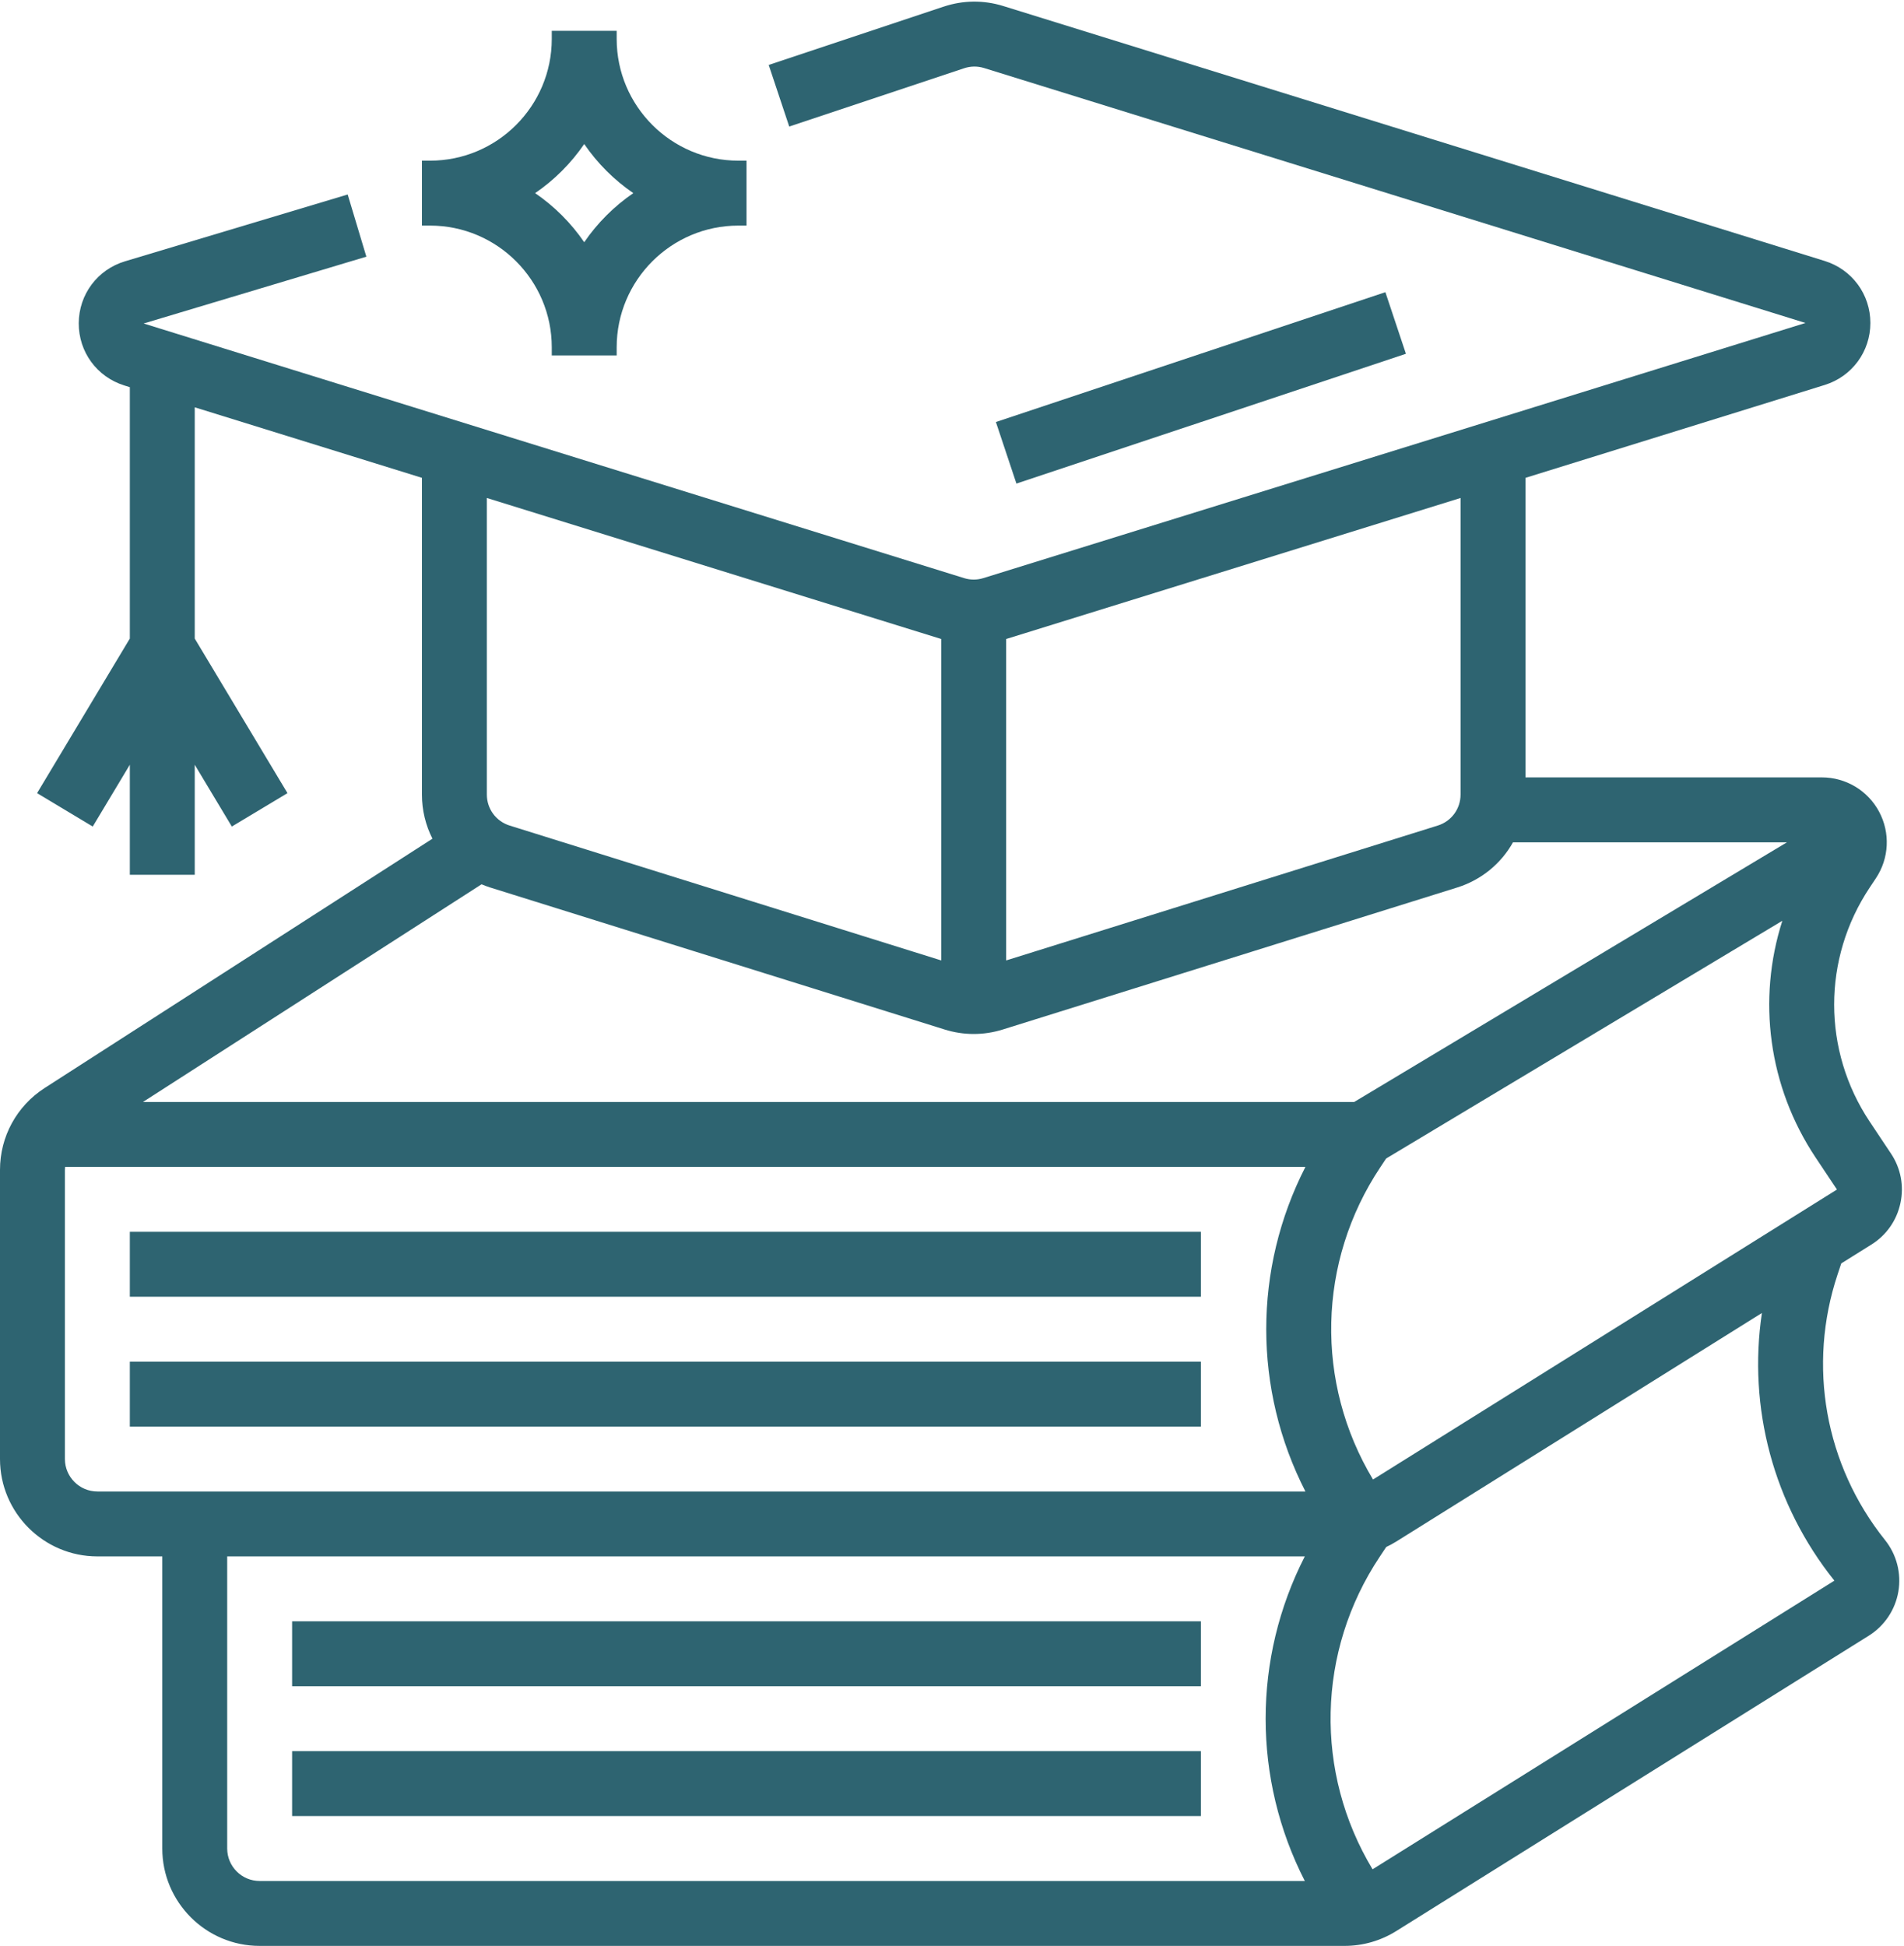 <?xml version="1.0" encoding="UTF-8" standalone="no"?><svg xmlns="http://www.w3.org/2000/svg" xmlns:xlink="http://www.w3.org/1999/xlink" fill="#000000" height="479.6" preserveAspectRatio="xMidYMid meet" version="1" viewBox="16.0 16.4 469.3 479.6" width="469.3" zoomAndPan="magnify"><g fill="#2e6471" id="change1_1"><path d="M 357.469 88.41 L 261.469 120.41 L 266.531 135.59 L 362.531 103.59 L 357.469 88.41" fill="inherit"/><path d="M 48 336 L 312 336 L 312 320 L 48 320 L 48 336" fill="inherit"/><path d="M 48 368 L 312 368 L 312 352 L 48 352 L 48 368" fill="inherit"/><path d="M 354.422 381.051 C 340.102 357.227 340.699 327.371 356.238 304.062 L 357.656 301.934 L 455.312 243.34 C 449.105 262.723 451.84 284.18 463.531 301.719 L 468.773 309.582 Z M 468.141 405.98 L 354.312 477.121 C 339.949 453.285 340.535 423.395 356.094 400.062 L 357.68 397.68 C 358.52 397.281 359.34 396.848 360.133 396.352 L 450.277 340.012 C 446.809 363.332 453.082 387.16 468.141 405.98 Z M 337.762 384 L 40 384 C 35.59 384 32 380.41 32 376 L 32 304.734 C 32 304.488 32.023 304.242 32.047 304 L 337.762 304 C 324.887 329.148 324.887 358.852 337.762 384 Z M 337.613 480 L 80 480 C 75.59 480 72 476.41 72 472 L 72 400 L 337.613 400 C 324.738 425.148 324.738 454.852 337.613 480 Z M 134.695 234.352 C 135.395 234.645 136.105 234.914 136.844 235.145 L 248.844 270.145 C 251.184 270.875 253.594 271.242 256 271.242 C 258.406 271.242 260.816 270.875 263.156 270.145 L 375.156 235.145 C 381.18 233.262 386.008 229.207 388.926 224 L 456.449 224 L 349.785 288 L 51.238 288 Z M 136 139.137 L 248 173.895 L 248 253.117 L 141.613 219.871 C 138.258 218.824 136 215.754 136 212.238 Z M 264 173.895 L 376 139.137 L 376 212.238 C 376 215.754 373.742 218.824 370.387 219.871 L 264 253.117 Z M 469.84 327.785 L 477.254 323.152 C 480.953 320.84 483.496 317.215 484.414 312.953 C 485.332 308.688 484.508 304.34 482.086 300.707 L 476.844 292.844 C 465.164 275.32 465.164 252.68 476.848 235.152 L 478.363 232.875 C 481.645 227.957 481.949 221.664 479.16 216.449 C 476.371 211.238 470.965 208 465.051 208 L 392 208 L 392 134.172 L 465.754 111.281 C 472.484 109.191 477.012 103.051 477.012 96 C 477.012 88.949 472.484 82.809 465.754 80.719 L 263.289 17.887 C 258.461 16.387 253.379 16.441 248.586 18.039 L 205.473 32.41 L 210.531 47.59 L 253.645 33.219 C 255.242 32.684 256.938 32.668 258.547 33.164 L 461.012 96 L 258.371 158.887 C 256.82 159.367 255.18 159.367 253.629 158.887 L 51.406 96.129 L 106.301 79.66 L 101.699 64.336 L 46.809 80.805 C 40.023 82.84 35.441 88.969 35.41 96.055 C 35.375 103.141 39.898 109.312 46.664 111.41 L 48 111.824 L 48 173.785 L 25.141 211.883 L 38.859 220.117 L 48 204.883 L 48 232 L 64 232 L 64 204.883 L 73.141 220.117 L 86.859 211.883 L 64 173.785 L 64 116.789 L 120 134.168 L 120 212.238 C 120 216.125 120.926 219.824 122.59 223.109 L 27.023 284.547 C 20.121 288.984 16 296.531 16 304.734 L 16 376 C 16 389.234 26.766 400 40 400 L 56 400 L 56 472 C 56 485.234 66.766 496 80 496 L 347.41 496 C 351.914 496 356.312 494.738 360.133 492.352 L 476.617 419.547 C 480.488 417.129 483.145 413.164 483.91 408.668 C 484.68 404.168 483.48 399.547 480.633 395.984 C 465.812 377.461 461.445 352.965 468.945 330.461 L 469.84 327.785" fill="inherit"/><path d="M 88 432 L 312 432 L 312 416 L 88 416 L 88 432" fill="inherit"/><path d="M 88 464 L 312 464 L 312 448 L 88 448 L 88 464" fill="inherit"/><path d="M 160 51.898 C 163.246 56.645 167.355 60.754 172.102 64 C 167.355 67.246 163.246 71.355 160 76.102 C 156.754 71.355 152.645 67.246 147.898 64 C 152.645 60.754 156.754 56.645 160 51.898 Z M 152 102 L 152 104 L 168 104 L 168 102 C 168 85.457 181.457 72 198 72 L 200 72 L 200 56 L 198 56 C 181.457 56 168 42.543 168 26 L 168 24 L 152 24 L 152 26 C 152 42.543 138.543 56 122 56 L 120 56 L 120 72 L 122 72 C 138.543 72 152 85.457 152 102" fill="inherit"/></g></svg>